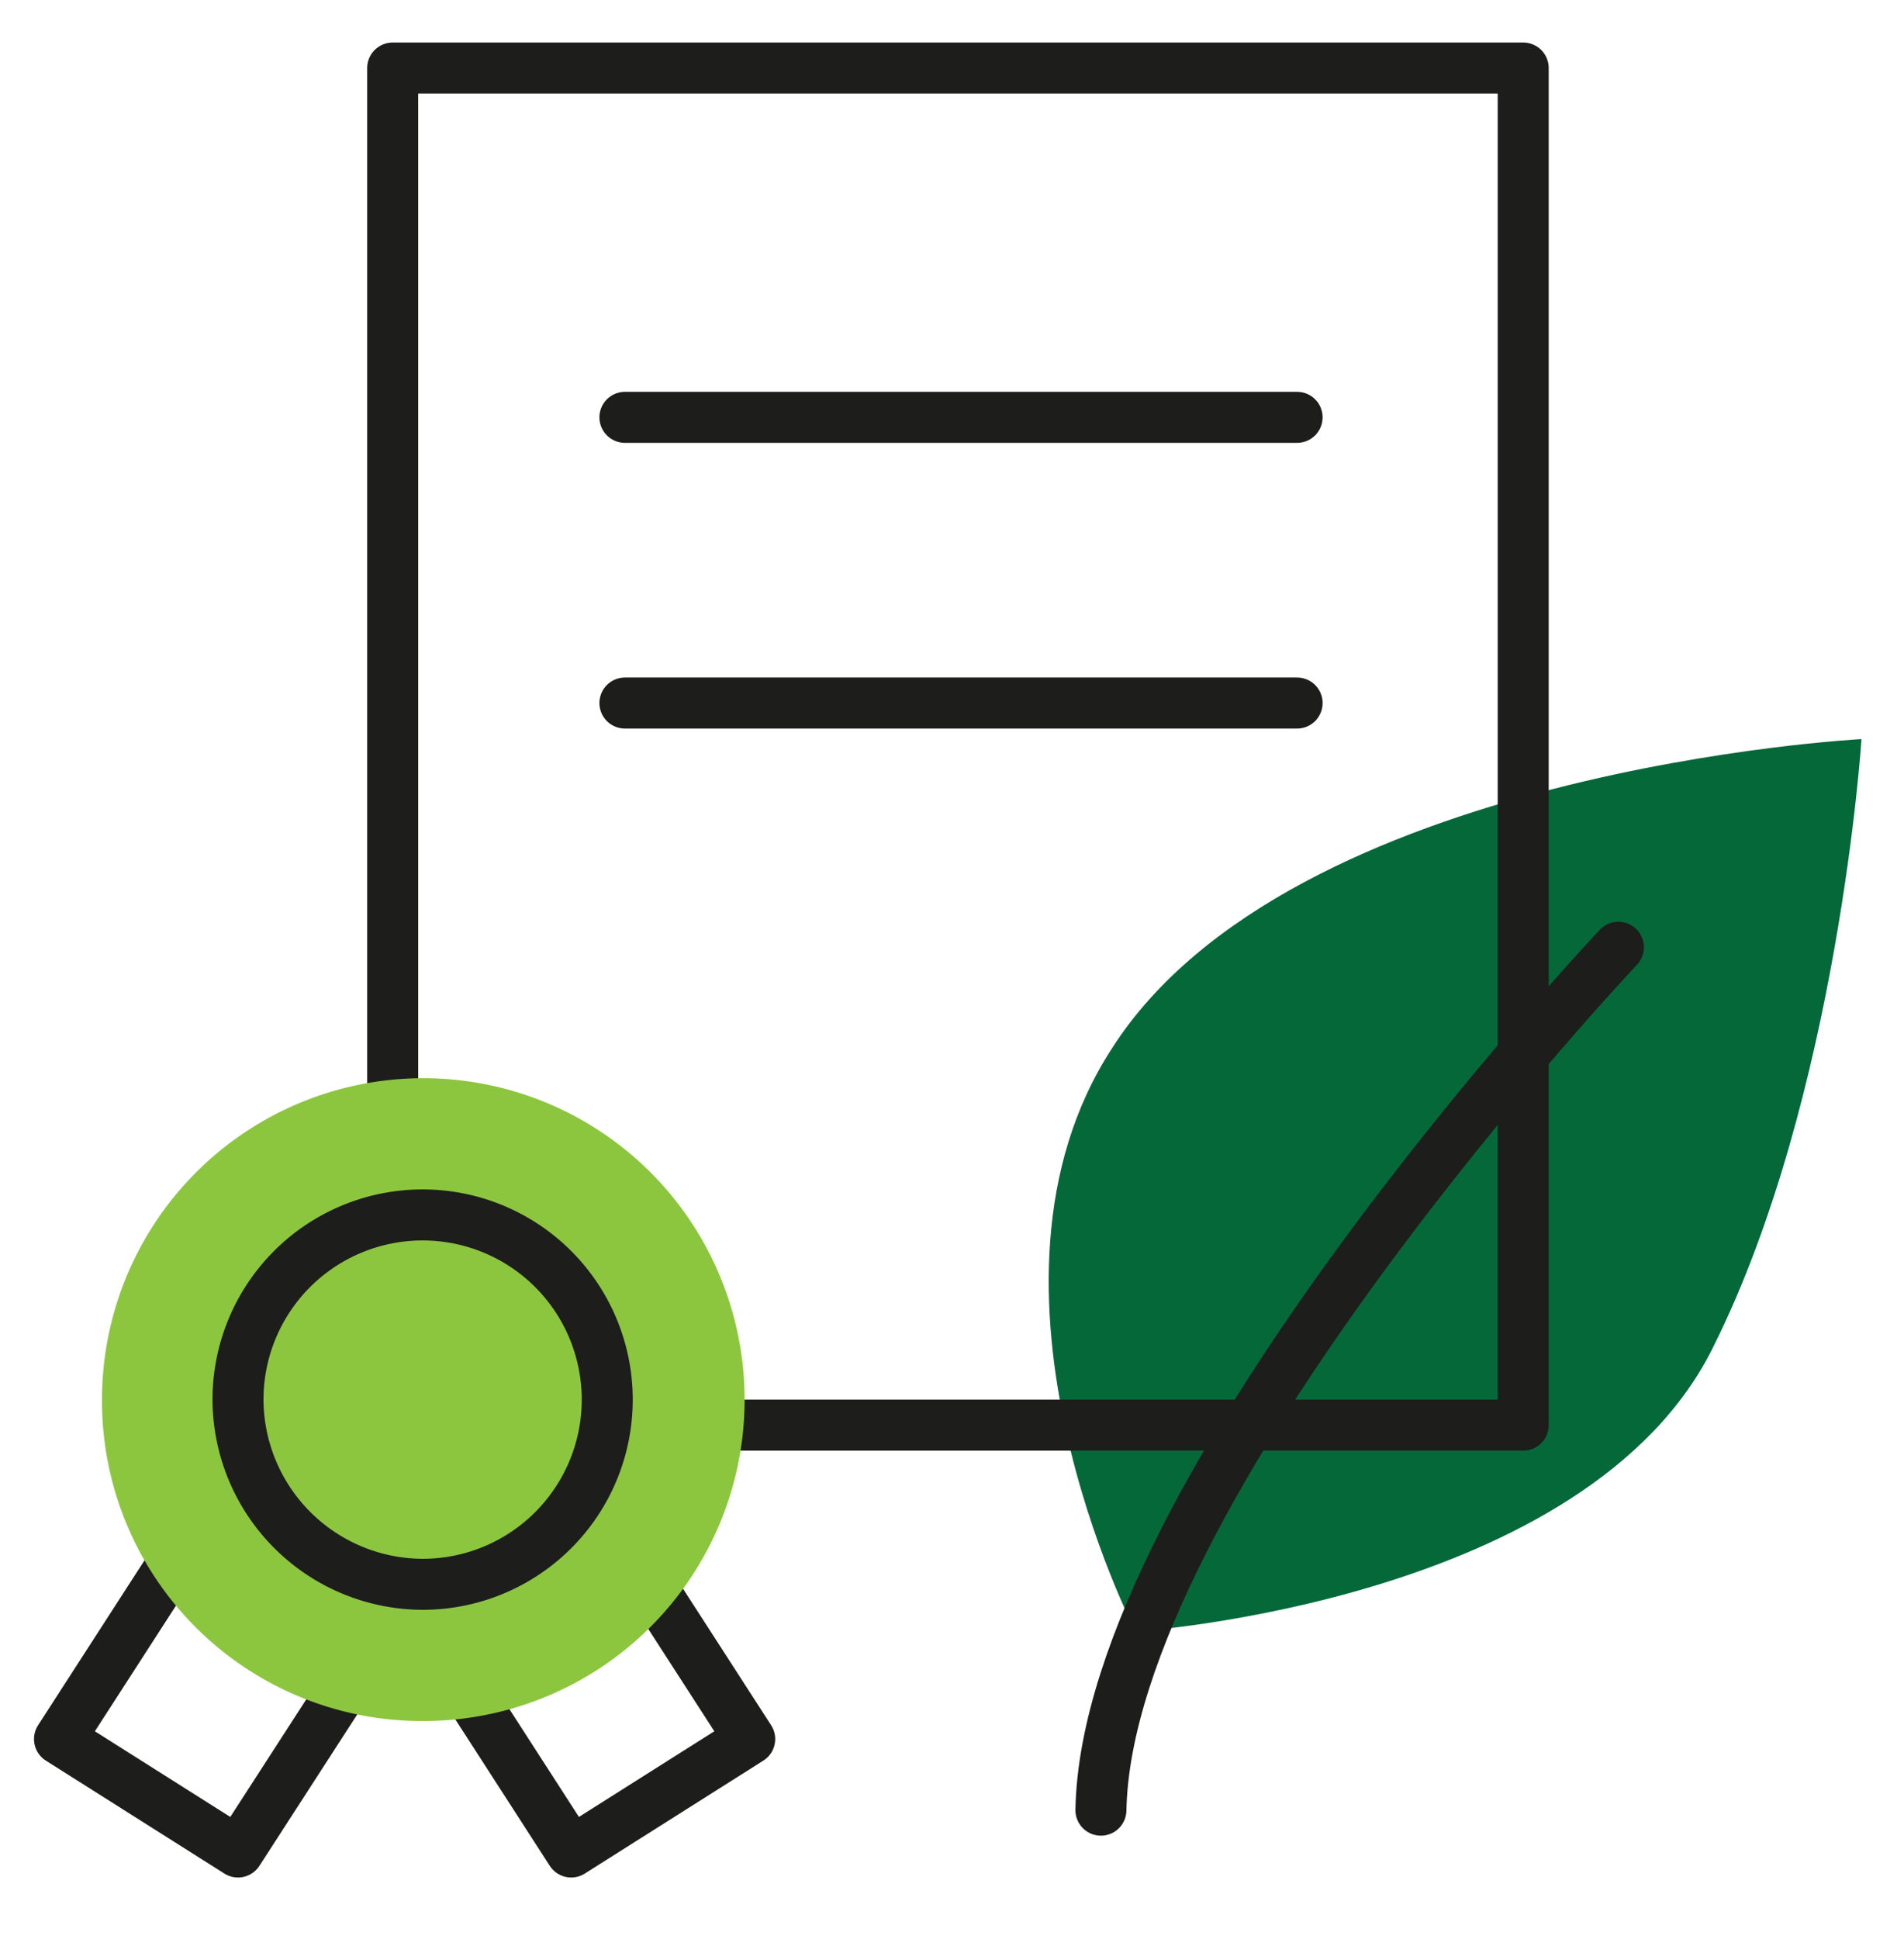 <svg xmlns="http://www.w3.org/2000/svg" xmlns:xlink="http://www.w3.org/1999/xlink" id="Layer_1" data-name="Layer 1" viewBox="0 0 56 57"><defs><style>.cls-1{fill:#fff;}.cls-2,.cls-5{fill:none;}.cls-3{clip-path:url(#clip-path);}.cls-4{mask:url(#mask);}.cls-5{stroke:#1d1d1b;stroke-linecap:round;stroke-linejoin:round;stroke-width:1.5px;}.cls-6{fill:#056839;}.cls-7{fill:#8cc63f;}</style><clipPath id="clip-path"><rect class="cls-2" y="0.2" width="56" height="56"></rect></clipPath><mask id="mask" x="0" y="0.2" width="56" height="56" maskUnits="userSpaceOnUse"><g id="mask0_157_32645" data-name="mask0 157 32645"><path class="cls-1" d="M56,.2H0v56H56Z"></path></g></mask></defs><g class="cls-3"><g class="cls-4"><path class="cls-5" d="M16.62,42.72l-5.24,3.33,5.42,8.4,5.25-3.32Z"></path><path class="cls-5" d="M1.75,51.13,7,54.45l5.43-8.4L7.18,42.72Z"></path><path class="cls-6" d="M50.4,39.58c-3.68,7.52-17,8.39-17,8.39s-5.25-10.14-.7-17.14c5.25-8.23,22.05-9.1,22.05-9.1S54.07,32.22,50.4,39.58Z"></path><path class="cls-5" d="M47.6,27.85S32.55,43.78,32.38,53.22"></path><path class="cls-5" d="M44.8,2H11.55v39.9H44.8Z"></path><path class="cls-7" d="M12.42,50.6A9.45,9.45,0,1,0,3,41.15,9.41,9.41,0,0,0,12.42,50.6Z"></path><path class="cls-5" d="M12.43,46.58A5.43,5.43,0,1,0,7,41.15,5.45,5.45,0,0,0,12.43,46.58Z"></path><path class="cls-5" d="M18.38,12.27H38.15"></path><path class="cls-5" d="M18.38,20.67H38.15"></path></g></g></svg>